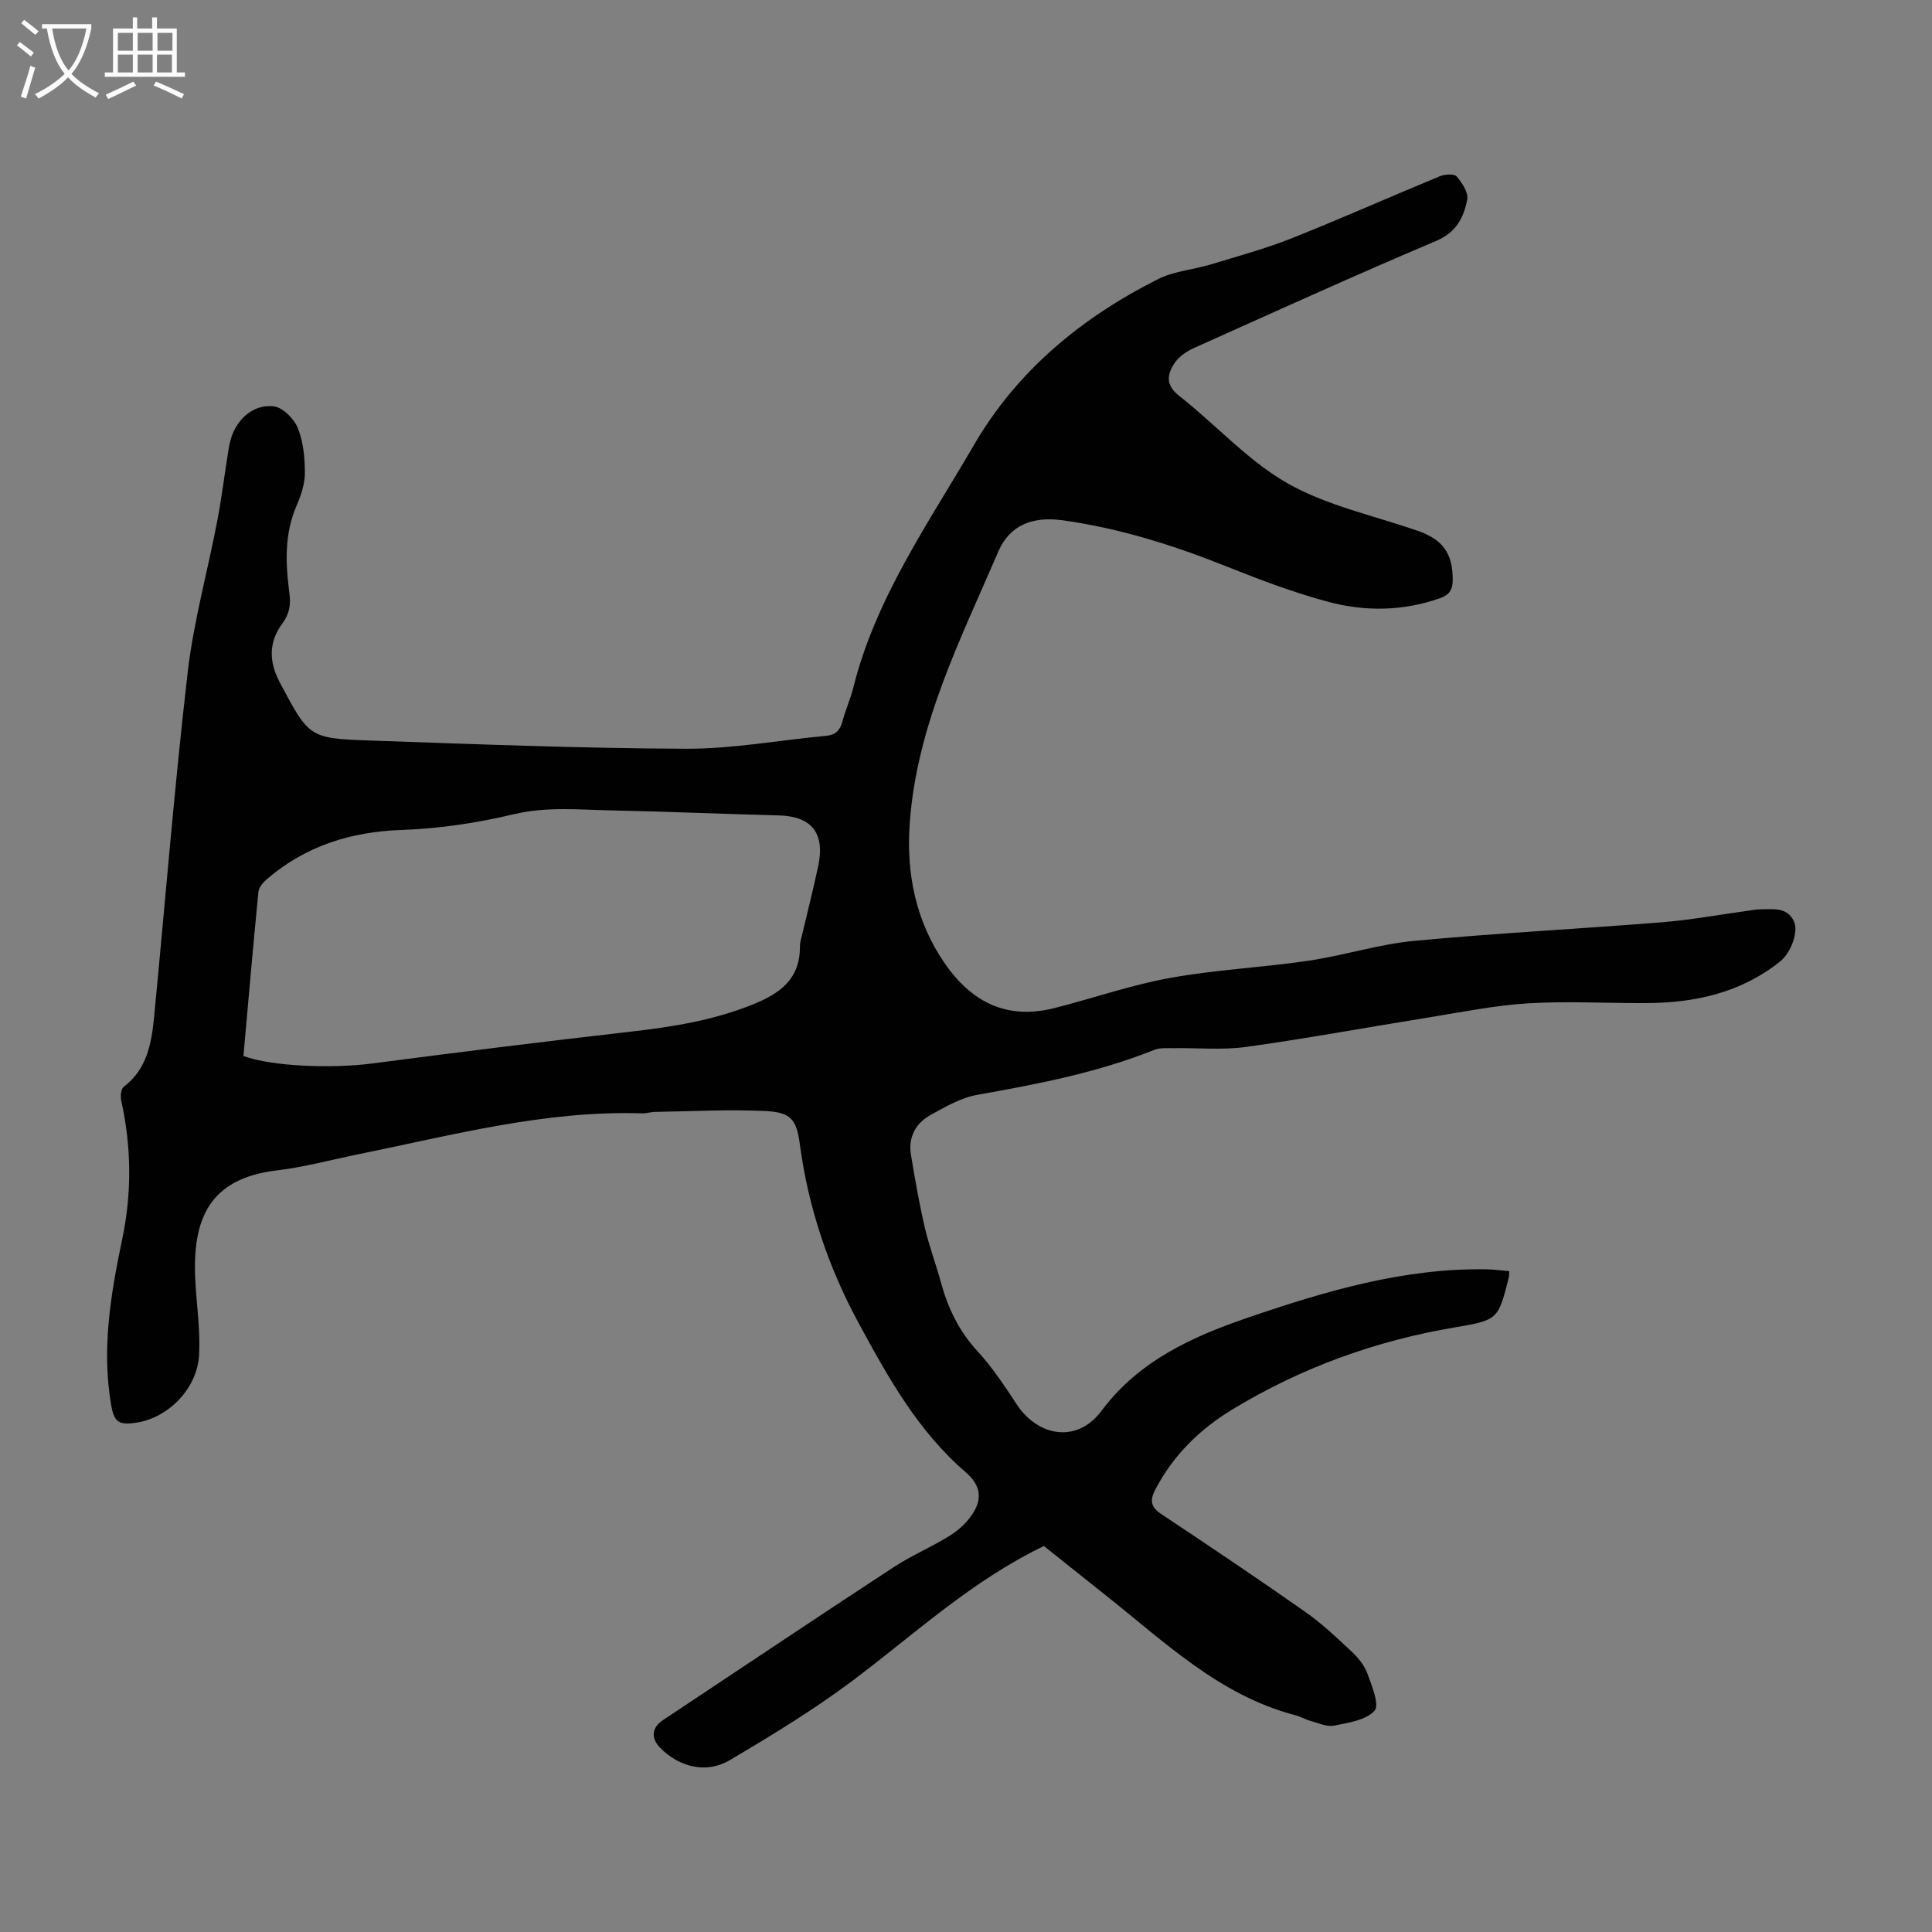 <svg enable-background="new 0 0 400 400" viewBox="0 0 400 400" xmlns="http://www.w3.org/2000/svg"><rect x="0" y="0" width="400" height="400" fill="#808080" stroke="none"/><path d="m216.13 320.09c-14.95 7.19-26.7 18.17-39.47 27.77-8.1 6.08-16.82 11.39-25.55 16.55-4.88 2.89-10.44 1.47-14.41-2.52-1.97-1.98-1.79-4.2.53-5.74 15.93-10.59 31.83-21.23 47.83-31.71 3.72-2.44 7.9-4.18 11.68-6.55 1.83-1.15 3.56-2.79 4.71-4.6 2.08-3.27 1.37-6-1.52-8.49-9.89-8.5-16.07-19.64-22.17-30.89-6.3-11.63-10.41-23.92-12.17-37.04-.69-5.18-1.87-6.6-7.25-6.85-7.56-.35-15.16.07-22.74.19-.89.01-1.78.33-2.66.3-20.03-.66-39.22 4.51-58.58 8.43-5.68 1.15-11.31 2.7-17.05 3.38-14.07 1.67-17.55 10.16-16.87 22.86.27 5.12 1.06 10.27.78 15.35-.38 6.94-6.34 12.97-12.87 14-3.8.6-4.73-.07-5.35-3.74-1.99-11.61-.06-22.94 2.31-34.26 2-9.55 1.91-19.11-.21-28.65-.2-.9-.07-2.42.51-2.86 4.9-3.72 5.77-9.12 6.31-14.63 2.29-23.71 4.19-47.47 6.93-71.13 1.23-10.61 4.15-21.02 6.16-31.55.94-4.94 1.52-9.95 2.35-14.91.22-1.3.57-2.64 1.18-3.81 1.69-3.28 4.73-5.27 8.15-4.86 1.86.22 4.19 2.57 4.97 4.5 1.15 2.85 1.46 6.18 1.46 9.3 0 2.27-.81 4.66-1.73 6.79-2.55 5.91-2.28 11.99-1.47 18.12.31 2.32.02 4.25-1.45 6.23-2.88 3.87-2.82 7.96-.52 12.27 6.05 11.33 5.98 11.54 18.7 11.98 21.79.75 43.6 1.62 65.4 1.7 9.67.03 19.34-1.78 29.02-2.68 1.98-.18 2.87-1.18 3.36-3.01.63-2.37 1.66-4.64 2.25-7.01 4.64-18.58 15.59-34.05 24.99-50.23 8.93-15.36 22.29-26.35 38.06-34.29 3.31-1.67 7.3-1.95 10.93-3.05 5.64-1.71 11.36-3.27 16.83-5.44 10.28-4.09 20.38-8.6 30.61-12.82 1.04-.43 2.99-.55 3.5.05 1.12 1.31 2.45 3.35 2.17 4.79-.72 3.68-2.23 6.77-6.43 8.55-16.87 7.14-33.56 14.73-50.28 22.24-1.46.66-2.98 1.73-3.86 3.03-1.6 2.37-1.93 4.57.97 6.84 7.57 5.93 14.19 13.41 22.43 18.09 8.22 4.66 17.94 6.68 27 9.85 5.17 1.81 7.15 4.68 7.17 10.02.01 2.05-.59 3.19-2.68 3.92-7.67 2.69-15.48 2.77-23.13.72-7.09-1.9-14.02-4.52-20.86-7.25-11.04-4.42-22.25-7.98-34.1-9.62-6.22-.86-10.96 1.01-13.3 6.45-7.83 18.22-16.95 36.06-18.36 56.41-.72 10.4 1.3 20.16 7.17 28.74 5.66 8.27 13.03 11.85 22.75 9.4 8.01-2.02 15.88-4.78 23.98-6.25 9.44-1.71 19.1-2.15 28.6-3.55 7.39-1.09 14.62-3.43 22.03-4.13 17.03-1.61 34.12-2.47 51.17-3.84 6.01-.48 11.97-1.59 17.95-2.4.89-.12 1.78-.3 2.67-.29 2.53.01 5.32-.49 6.74 2.46 1.01 2.1-.54 6.51-2.89 8.38-8.1 6.45-17.57 8.53-27.64 8.58-8.17.04-16.36-.44-24.5.05-6.89.42-13.73 1.82-20.56 2.92-12.59 2.02-25.13 4.34-37.75 6.1-4.95.69-10.06.18-15.09.26-1.33.02-2.79-.12-3.98.35-11.81 4.73-24.18 7.1-36.64 9.31-3.39.6-6.65 2.49-9.73 4.2-3.06 1.7-4.61 4.61-4.02 8.19.83 5.06 1.72 10.13 2.88 15.12.88 3.8 2.28 7.48 3.31 11.26 1.45 5.35 3.74 10.13 7.58 14.3 3.09 3.35 5.64 7.23 8.16 11.06 4.23 6.45 12.34 8.25 17.55 1.27 7.66-10.28 18.7-15.32 30.35-19.29 16.02-5.47 32.19-10.28 49.38-9.98 1.52.03 3.05.24 4.66.38-.04.65-.01.97-.08 1.26-2.18 8.6-2.13 8.87-10.98 10.35-16.53 2.76-31.96 8.35-46.27 17.03-6.73 4.08-12.17 9.41-15.88 16.45-1.19 2.25-1.14 3.67 1.18 5.21 9.97 6.62 19.9 13.3 29.7 20.17 3.46 2.42 6.58 5.36 9.67 8.26 1.36 1.27 2.68 2.88 3.3 4.59.92 2.53 2.55 6.49 1.47 7.69-1.77 1.97-5.4 2.49-8.36 3.08-1.5.3-3.26-.53-4.87-.97-1.07-.29-2.06-.89-3.14-1.17-15.86-4.15-27.24-15.34-39.56-25.06-4.23-3.36-8.42-6.72-12.52-9.98zm-165.73-101.46c5.86 2.18 18.38 2.64 26.76 1.54 17.72-2.32 35.45-4.53 53.2-6.55 8.7-.99 17.21-2.33 25.41-5.62 5.7-2.29 9.9-5.27 9.84-12.04-.01-.77.25-1.54.43-2.3 1.12-4.78 2.34-9.54 3.36-14.35 1.45-6.87-1.38-10.32-8.2-10.49-11.51-.29-23.01-.8-34.52-1.03-6.77-.14-13.47-.84-20.32.79-7.55 1.8-15.39 2.98-23.14 3.25-10.62.36-19.97 3.32-28.02 10.23-.77.66-1.61 1.7-1.7 2.63-1.12 11.33-2.09 22.67-3.1 33.94z" fill="#010102"/><g fill="#fafbfa"><path d="m6.4 11.7c-1-.8-1.9-1.6-2.9-2.3l.6-.7c.9.7 1.9 1.4 2.9 2.2zm-2.1 8.3c.7-2.1 1.4-4.2 2-6.4.2.1.6.3 1 .4-.7 2.3-1.3 4.4-1.9 6.4zm3-12.8c-1.1-.9-2.1-1.7-2.9-2.4l.6-.7c1 .8 2 1.5 3 2.4zm1.4-1.3v-.9h10.2v.9c-.9 4.2-2.3 7.3-4.1 9.4 1.3 1.4 3.2 2.7 5.7 4-.2.2-.4.5-.7.9-2.5-1.4-4.4-2.7-5.7-4.2-1.4 1.5-3.5 3-6.1 4.4 0 0 0 0-.1-.1-.3-.4-.5-.7-.7-.8 2.7-1.3 4.7-2.8 6.2-4.2-1.8-2.2-3-5.3-3.7-9.4zm9.2 0h-7.1c.6 3.8 1.7 6.7 3.4 8.7 1.7-2 2.9-4.8 3.7-8.7z"/><path d="m31.6 3.6h.9v2.3h4.1v9.1h1.7v.9h-16.6v-.9h1.7v-9.1h4.1v-2.3h.9v2.3h3.1v-2.3zm-4 13.3.6.8c-1.9.9-3.8 1.9-5.8 2.8-.2-.3-.3-.6-.5-.9 2-.9 3.9-1.8 5.7-2.7zm-3.2-10.1v3.7h3.1v-3.7zm0 4.5v3.7h3.1v-3.7zm4.1-4.5v3.7h3.1v-3.7zm0 4.5v3.7h3.1v-3.7zm9.1 9.1c-2.1-1.1-4.1-2-5.8-2.7l.5-.8c2.2.9 4.1 1.8 5.8 2.6zm-1.9-13.6h-3.1v3.7h3.1zm-3.2 4.5v3.7h3.1v-3.7z"/></g></svg>